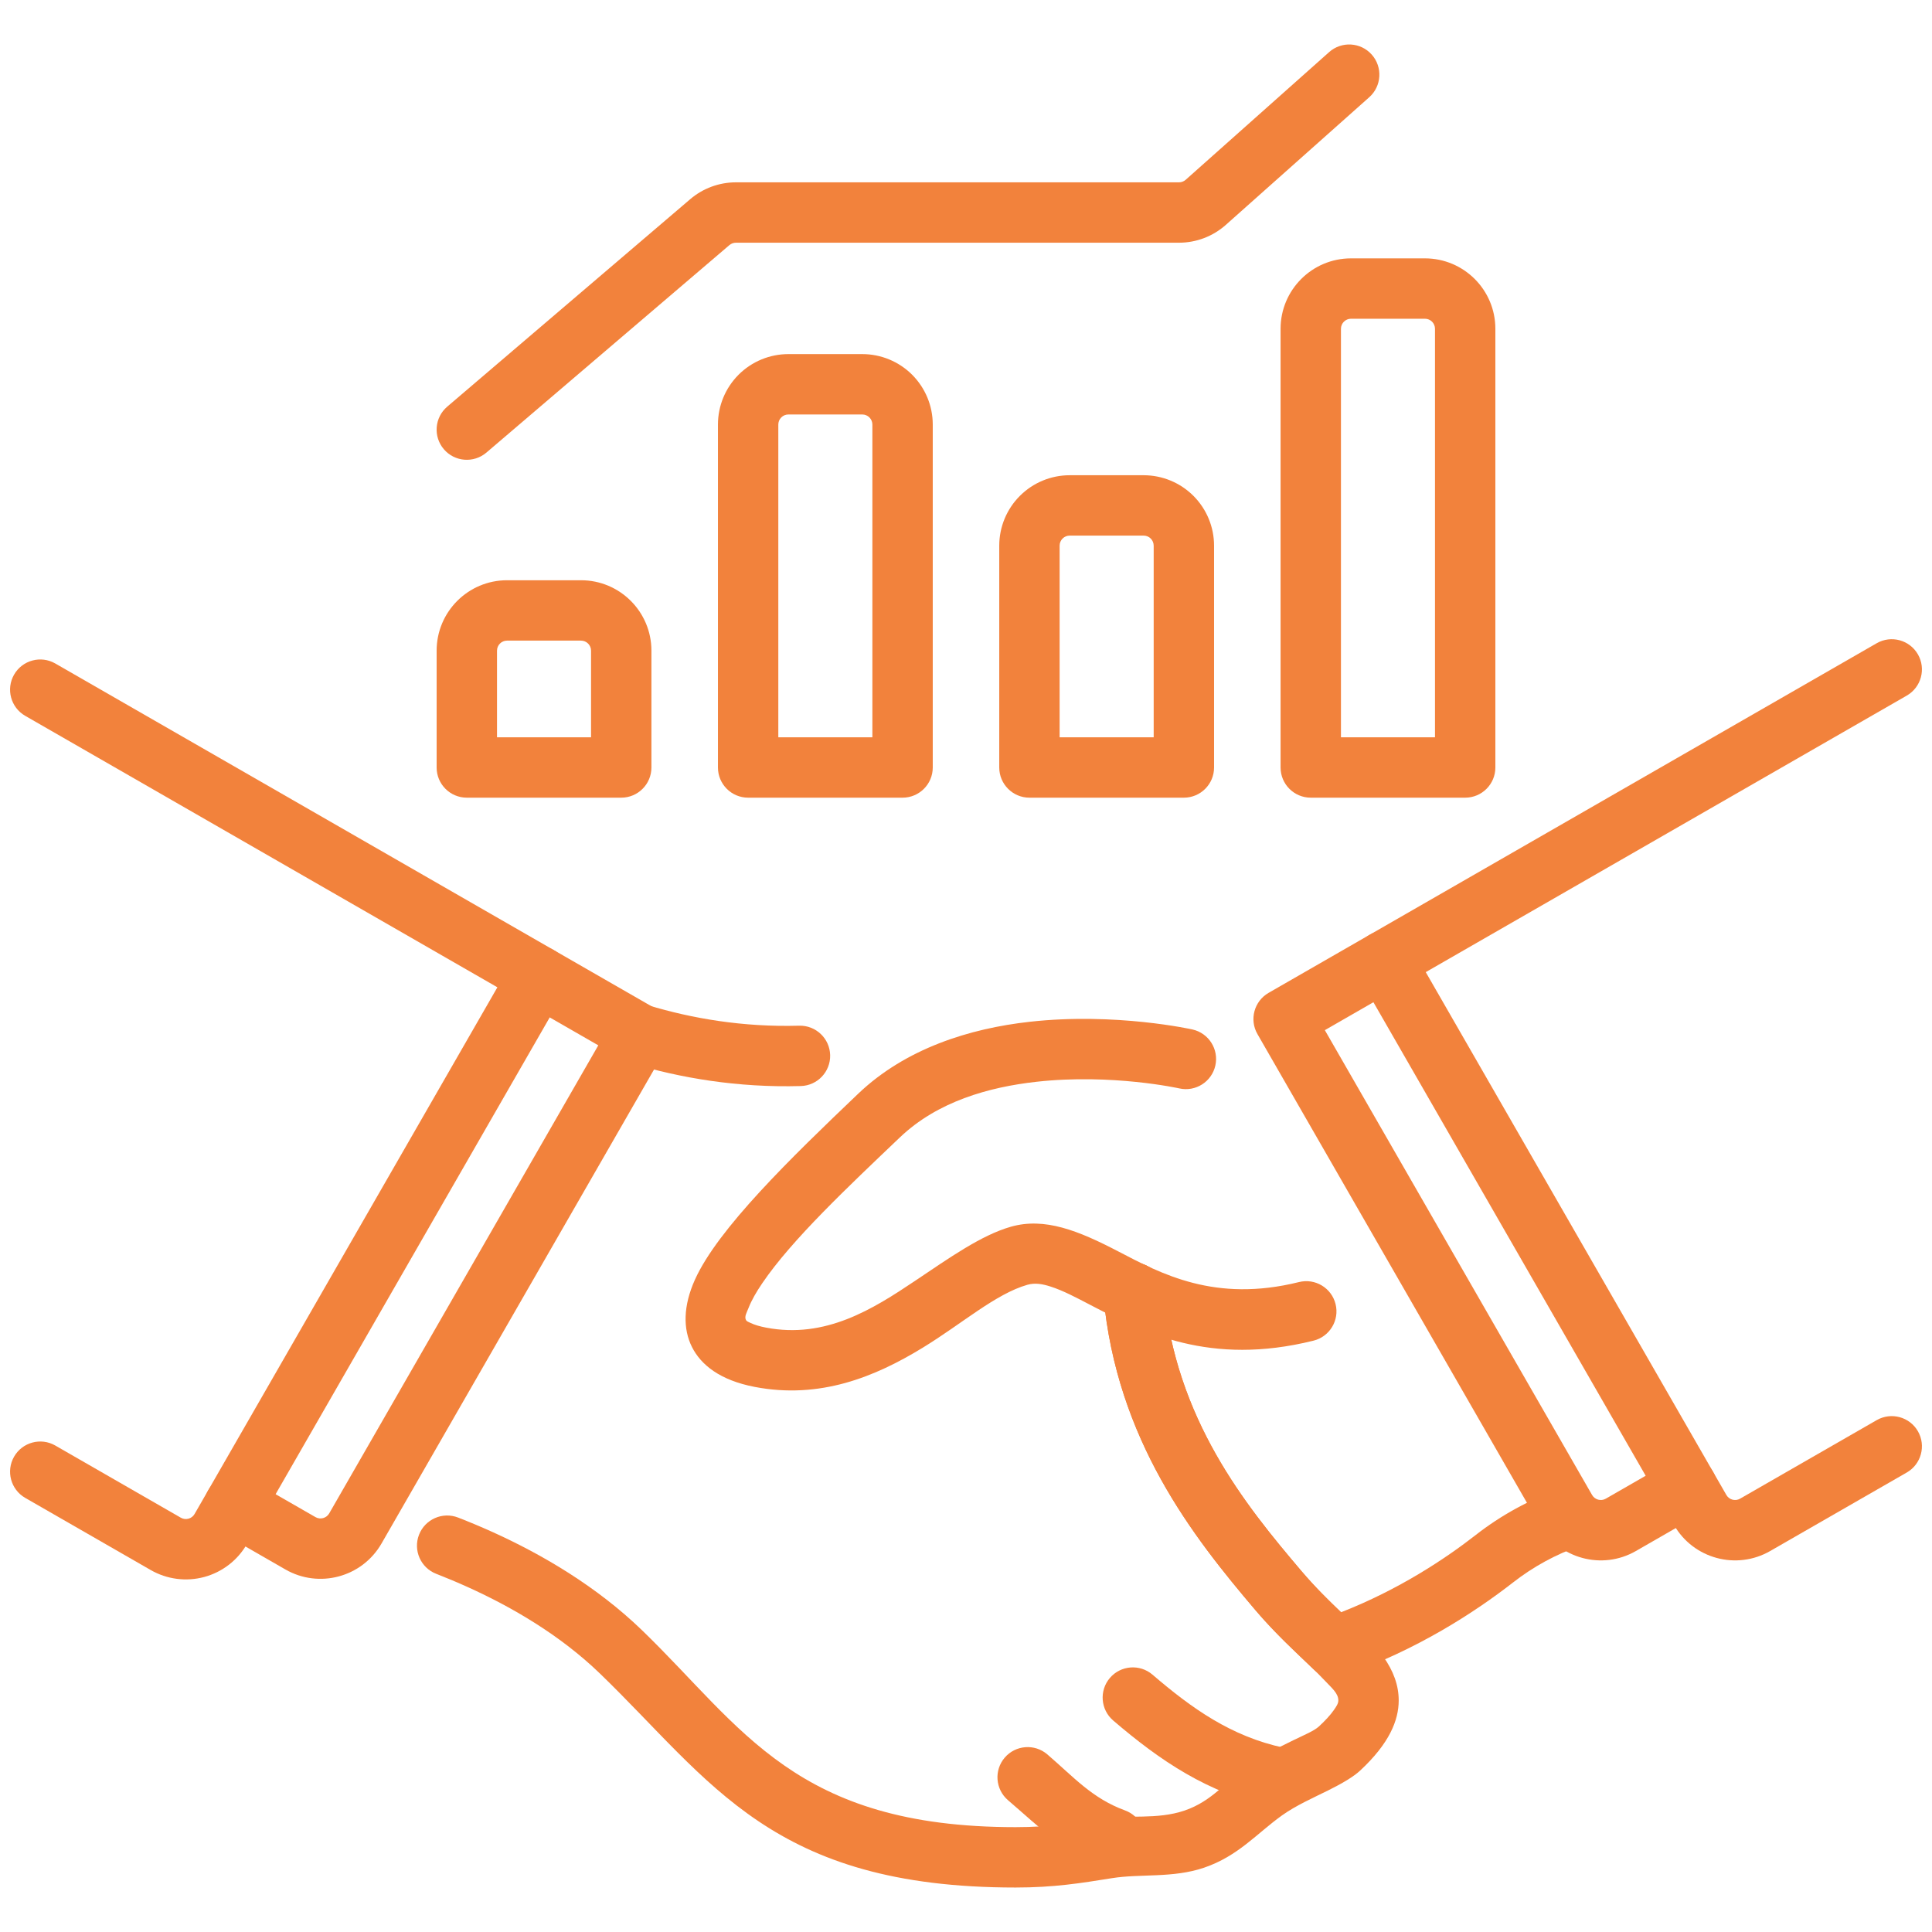 <?xml version="1.0" encoding="UTF-8"?> <svg xmlns="http://www.w3.org/2000/svg" xmlns:xlink="http://www.w3.org/1999/xlink" xmlns:svgjs="http://svgjs.com/svgjs" id="SvgjsSvg1052" width="288" height="288" version="1.1"><defs id="SvgjsDefs1053"></defs><g id="SvgjsG1054"><svg xmlns="http://www.w3.org/2000/svg" fill-rule="evenodd" stroke-linejoin="round" stroke-miterlimit="2" clip-rule="evenodd" viewBox="0 0 96 96" width="288" height="288"><rect width="96" height="96" fill="none"></rect><path d="M77.521,73.98c-1.515,0.533 -2.937,1.31 -4.208,2.305c-1.508,1.175 -3.808,2.704 -6.671,3.825c-0.617,-0.587 -1.3,-1.252 -1.978,-2.049c-2.784,-3.279 -6.252,-7.53 -6.85,-13.963c-0.077,-0.824 -0.808,-1.431 -1.633,-1.355c-0.824,0.077 -1.431,0.808 -1.354,1.633c0.667,7.179 4.444,11.968 7.551,15.626c1.014,1.195 2.036,2.119 2.865,2.918c0.407,0.393 1,0.524 1.534,0.338c3.63,-1.264 6.535,-3.17 8.382,-4.608c0.001,-0.001 0.002,-0.002 0.004,-0.003c1.012,-0.793 2.145,-1.412 3.353,-1.836c0.781,-0.275 1.192,-1.132 0.917,-1.913c-0.274,-0.781 -1.131,-1.192 -1.912,-0.918Z" fill="#f2823c" class="color000 svgShape"></path><path d="M21.675,78.202c0.507,0.198 1.041,0.42 1.591,0.67c2.153,0.976 4.556,2.362 6.552,4.292c5.545,5.361 8.524,10.626 20.645,10.626c1.911,-0 3.242,-0.217 4.79,-0.465c1.418,-0.227 3.032,0.006 4.577,-0.521c1.701,-0.58 2.612,-1.695 3.872,-2.598c0.692,-0.495 1.582,-0.888 2.304,-1.247c0.684,-0.339 1.251,-0.675 1.579,-0.98c1.453,-1.351 1.914,-2.499 1.916,-3.478c0.002,-0.754 -0.259,-1.477 -0.779,-2.203c-0.806,-1.125 -2.44,-2.333 -4.058,-4.237c-2.784,-3.279 -6.252,-7.53 -6.85,-13.963c-0.077,-0.824 -0.808,-1.431 -1.633,-1.355c-0.824,0.077 -1.431,0.808 -1.354,1.633c0.667,7.179 4.444,11.968 7.551,15.626c1.286,1.515 2.585,2.583 3.465,3.521c0.337,0.359 0.659,0.617 0.658,0.972c-0,0.152 -0.095,0.296 -0.221,0.475c-0.176,0.252 -0.422,0.518 -0.738,0.812c-0.242,0.225 -0.734,0.425 -1.269,0.686c-0.77,0.376 -1.623,0.802 -2.317,1.299c-1.026,0.735 -1.71,1.726 -3.095,2.198c-1.375,0.469 -2.819,0.196 -4.081,0.398c-1.396,0.223 -2.595,0.427 -4.317,0.427c-10.953,-0 -13.549,-4.939 -18.56,-9.783c-2.257,-2.182 -4.964,-3.764 -7.398,-4.868c-0.602,-0.272 -1.186,-0.516 -1.742,-0.732c-0.771,-0.301 -1.642,0.082 -1.942,0.853c-0.3,0.772 0.082,1.642 0.854,1.942Zm18.033,-27.236c-2.79,0.078 -5.314,-0.356 -7.498,-1.014c-0.793,-0.238 -1.63,0.211 -1.869,1.004c-0.239,0.793 0.211,1.63 1.004,1.869c2.46,0.741 5.304,1.227 8.447,1.14c0.828,-0.023 1.481,-0.714 1.458,-1.541c-0.023,-0.828 -0.714,-1.481 -1.542,-1.458Z" fill="#f2823c" class="color000 svgShape"></path><path d="M63.801 86.845c-2.628-.556-4.598-1.972-6.535-3.633-.629-.538-1.576-.466-2.115.163-.539.628-.466 1.576.162 2.115 2.322 1.99 4.718 3.624 7.867 4.29.81.171 1.607-.348 1.778-1.157.171-.81-.347-1.607-1.157-1.778zM55.903 89.959c-1.638-.599-2.554-1.662-3.864-2.786-.628-.538-1.576-.466-2.115.163-.539.628-.466 1.576.163 2.115 1.602 1.374 2.782 2.592 4.785 3.326.777.284 1.639-.116 1.924-.893.284-.778-.116-1.64-.893-1.925zM59.254 51.154c0 0-3.819-.859-8.091-.382-2.983.332-6.161 1.324-8.521 3.575-3.328 3.174-6.97 6.707-8.11 9.237-.588 1.305-.6 2.454-.145 3.355.436.863 1.365 1.641 3.119 1.977 3.23.618 5.958-.49 8.346-1.95 1.958-1.197 3.622-2.675 5.2-3.126.383-.109.76-.038 1.155.09.621.2 1.266.543 1.975.913 2.621 1.365 5.934 3.055 11.088 1.773.803-.2 1.294-1.014 1.094-1.817-.2-.804-1.014-1.294-1.818-1.094-4.18 1.039-6.853-.416-8.979-1.523-1.98-1.031-3.657-1.707-5.34-1.226-1.469.42-3.043 1.539-4.773 2.698-2.071 1.388-4.43 2.881-7.383 2.315-.307-.059-.565-.132-.773-.231-.102-.048-.196-.077-.233-.152-.085-.168.038-.362.131-.599.149-.38.384-.788.679-1.222 1.469-2.167 4.275-4.803 6.838-7.247 1.87-1.785 4.418-2.501 6.783-2.765 3.75-.418 7.103.329 7.103.329.808.181 1.61-.328 1.791-1.136.181-.808-.328-1.611-1.136-1.792zM26.015 49.806l3.714 2.136c0 0-13.371 23.258-13.371 23.258-.138.239-.444.322-.683.184 0 0-3.281-1.886-3.281-1.886-.718-.413-1.635-.165-2.048.552-.413.718-.165 1.636.553 2.048l3.281 1.887c1.675.963 3.815.386 4.778-1.29 3.369-5.859 14.12-24.559 14.12-24.559.413-.718.165-1.635-.553-2.048l-5.015-2.883c-.718-.412-1.635-.165-2.048.553-.412.718-.165 1.635.553 2.048zM68.05 46.452l-5.015 2.883c-.718.413-.966 1.33-.553 2.048 0 0 10.672 18.561 14.027 24.396.963 1.676 3.103 2.254 4.778 1.29l3.281-1.886c.718-.413.966-1.33.553-2.048-.413-.718-1.33-.966-2.048-.553l-3.281 1.886c-.239.138-.545.055-.683-.184l-13.278-23.096c0 0 3.714-2.136 3.714-2.136.718-.412.965-1.33.553-2.048-.413-.717-1.331-.965-2.048-.552z" fill="#f2823c" class="color000 svgShape"></path><path d="M93.252 31.962l-25.202 14.49c-.718.413-.966 1.329-.553 2.048 0 0 12.089 21.026 15.684 27.279.963 1.676 3.103 2.254 4.779 1.29l6.788-3.902c.717-.413.965-1.331.552-2.049-.412-.717-1.33-.965-2.048-.552l-6.788 3.902c-.239.138-.545.055-.682-.184 0 0-14.937-25.979-14.937-25.979 0 0 23.903-13.742 23.903-13.742.717-.413.965-1.331.552-2.048-.412-.718-1.33-.966-2.048-.553zM60.326 27.114c0-.928-.369-1.819-1.025-2.475-.656-.656-1.547-1.025-2.475-1.025-1.132 0-2.542 0-3.674 0-.928 0-1.818.369-2.474 1.025-.657.656-1.026 1.547-1.026 2.475 0 3.651 0 11.022 0 11.022 0 .828.672 1.5 1.5 1.5l7.674 0c.828 0 1.5-.672 1.5-1.5l0-11.022zm-3 0l0 9.522c0 0-4.674 0-4.674 0 0 0 0-9.522 0-9.522 0-.133.053-.26.147-.354.094-.094.221-.146.353-.146 1.132 0 2.542 0 3.674 0 .133 0 .26.052.354.146.093.094.146.221.146.354zM74.304 16.338c0-1.933-1.567-3.5-3.5-3.5l-3.673 0c-1.933 0-3.5 1.567-3.5 3.5l0 21.798c0 .828.671 1.5 1.5 1.5l7.673 0c.829 0 1.5-.672 1.5-1.5l0-21.798zm-3 0l0 20.298c0 0-4.673 0-4.673 0 0 0 0-20.298 0-20.298 0-.276.224-.5.5-.5l3.673 0c.277 0 .5.224.5.5zM46.348 21.095c0-.928-.369-1.818-1.025-2.475-.657-.656-1.547-1.025-2.475-1.025-1.132 0-2.542 0-3.674 0-.928 0-1.819.369-2.475 1.025-.656.657-1.025 1.547-1.025 2.475 0 4.888 0 17.041 0 17.041 0 .828.672 1.5 1.5 1.5l7.674 0c.828 0 1.5-.672 1.5-1.5l0-17.041zm-3 0l0 15.541c0 0-4.674 0-4.674 0 0 0 0-15.541 0-15.541 0-.132.053-.26.146-.353.094-.094.221-.147.354-.147 1.132 0 2.542 0 3.674 0 .132 0 .259.053.353.147.094.093.147.221.147.353zM32.369 32.332c0-1.933-1.567-3.5-3.5-3.5-1.131 0-2.542 0-3.673 0-1.933 0-3.5 1.567-3.5 3.5l0 5.804c0 .828.671 1.5 1.5 1.5l7.673 0c.829 0 1.5-.672 1.5-1.5l0-5.804zm-3 0l0 4.304c0 0-4.673 0-4.673 0 0 0 0-4.304 0-4.304 0-.276.223-.5.5-.5 1.131 0 2.542 0 3.673 0 .276 0 .5.224.5.5z" fill="#f2823c" class="color000 svgShape"></path><path d="M24.17 22.488l12.074-10.309c.09-.077.205-.119.324-.119l22.016 0c.858 0 1.687-.316 2.327-.886 1.78-1.584 7.127-6.343 7.127-6.343.618-.551.674-1.5.123-2.118-.55-.619-1.499-.674-2.118-.123 0 0-5.346 4.759-7.126 6.343-.092.082-.21.127-.333.127 0 0-22.016 0-22.016 0-.833 0-1.639.297-2.272.838-2.449 2.09-12.074 10.309-12.074 10.309-.63.538-.705 1.485-.167 2.115.537.629 1.485.704 2.115.166zM1.252 35.569l23.463 13.489c0 0-15.047 26.172-15.047 26.172-.066.115-.175.199-.303.233-.128.035-.265.017-.38-.049 0 0-6.237-3.586-6.237-3.586-.718-.413-1.636-.165-2.048.552-.413.718-.165 1.636.552 2.049 0 0 3.893 2.238 6.238 3.586.805.462 1.76.586 2.657.345.896-.242 1.659-.83 2.122-1.635 3.611-6.28 15.794-27.472 15.794-27.472.413-.718.165-1.635-.553-2.048l-24.762-14.236c-.718-.413-1.636-.165-2.048.552-.413.718-.165 1.636.552 2.048z" fill="#f2823c" class="color000 svgShape"></path></svg></g></svg> 